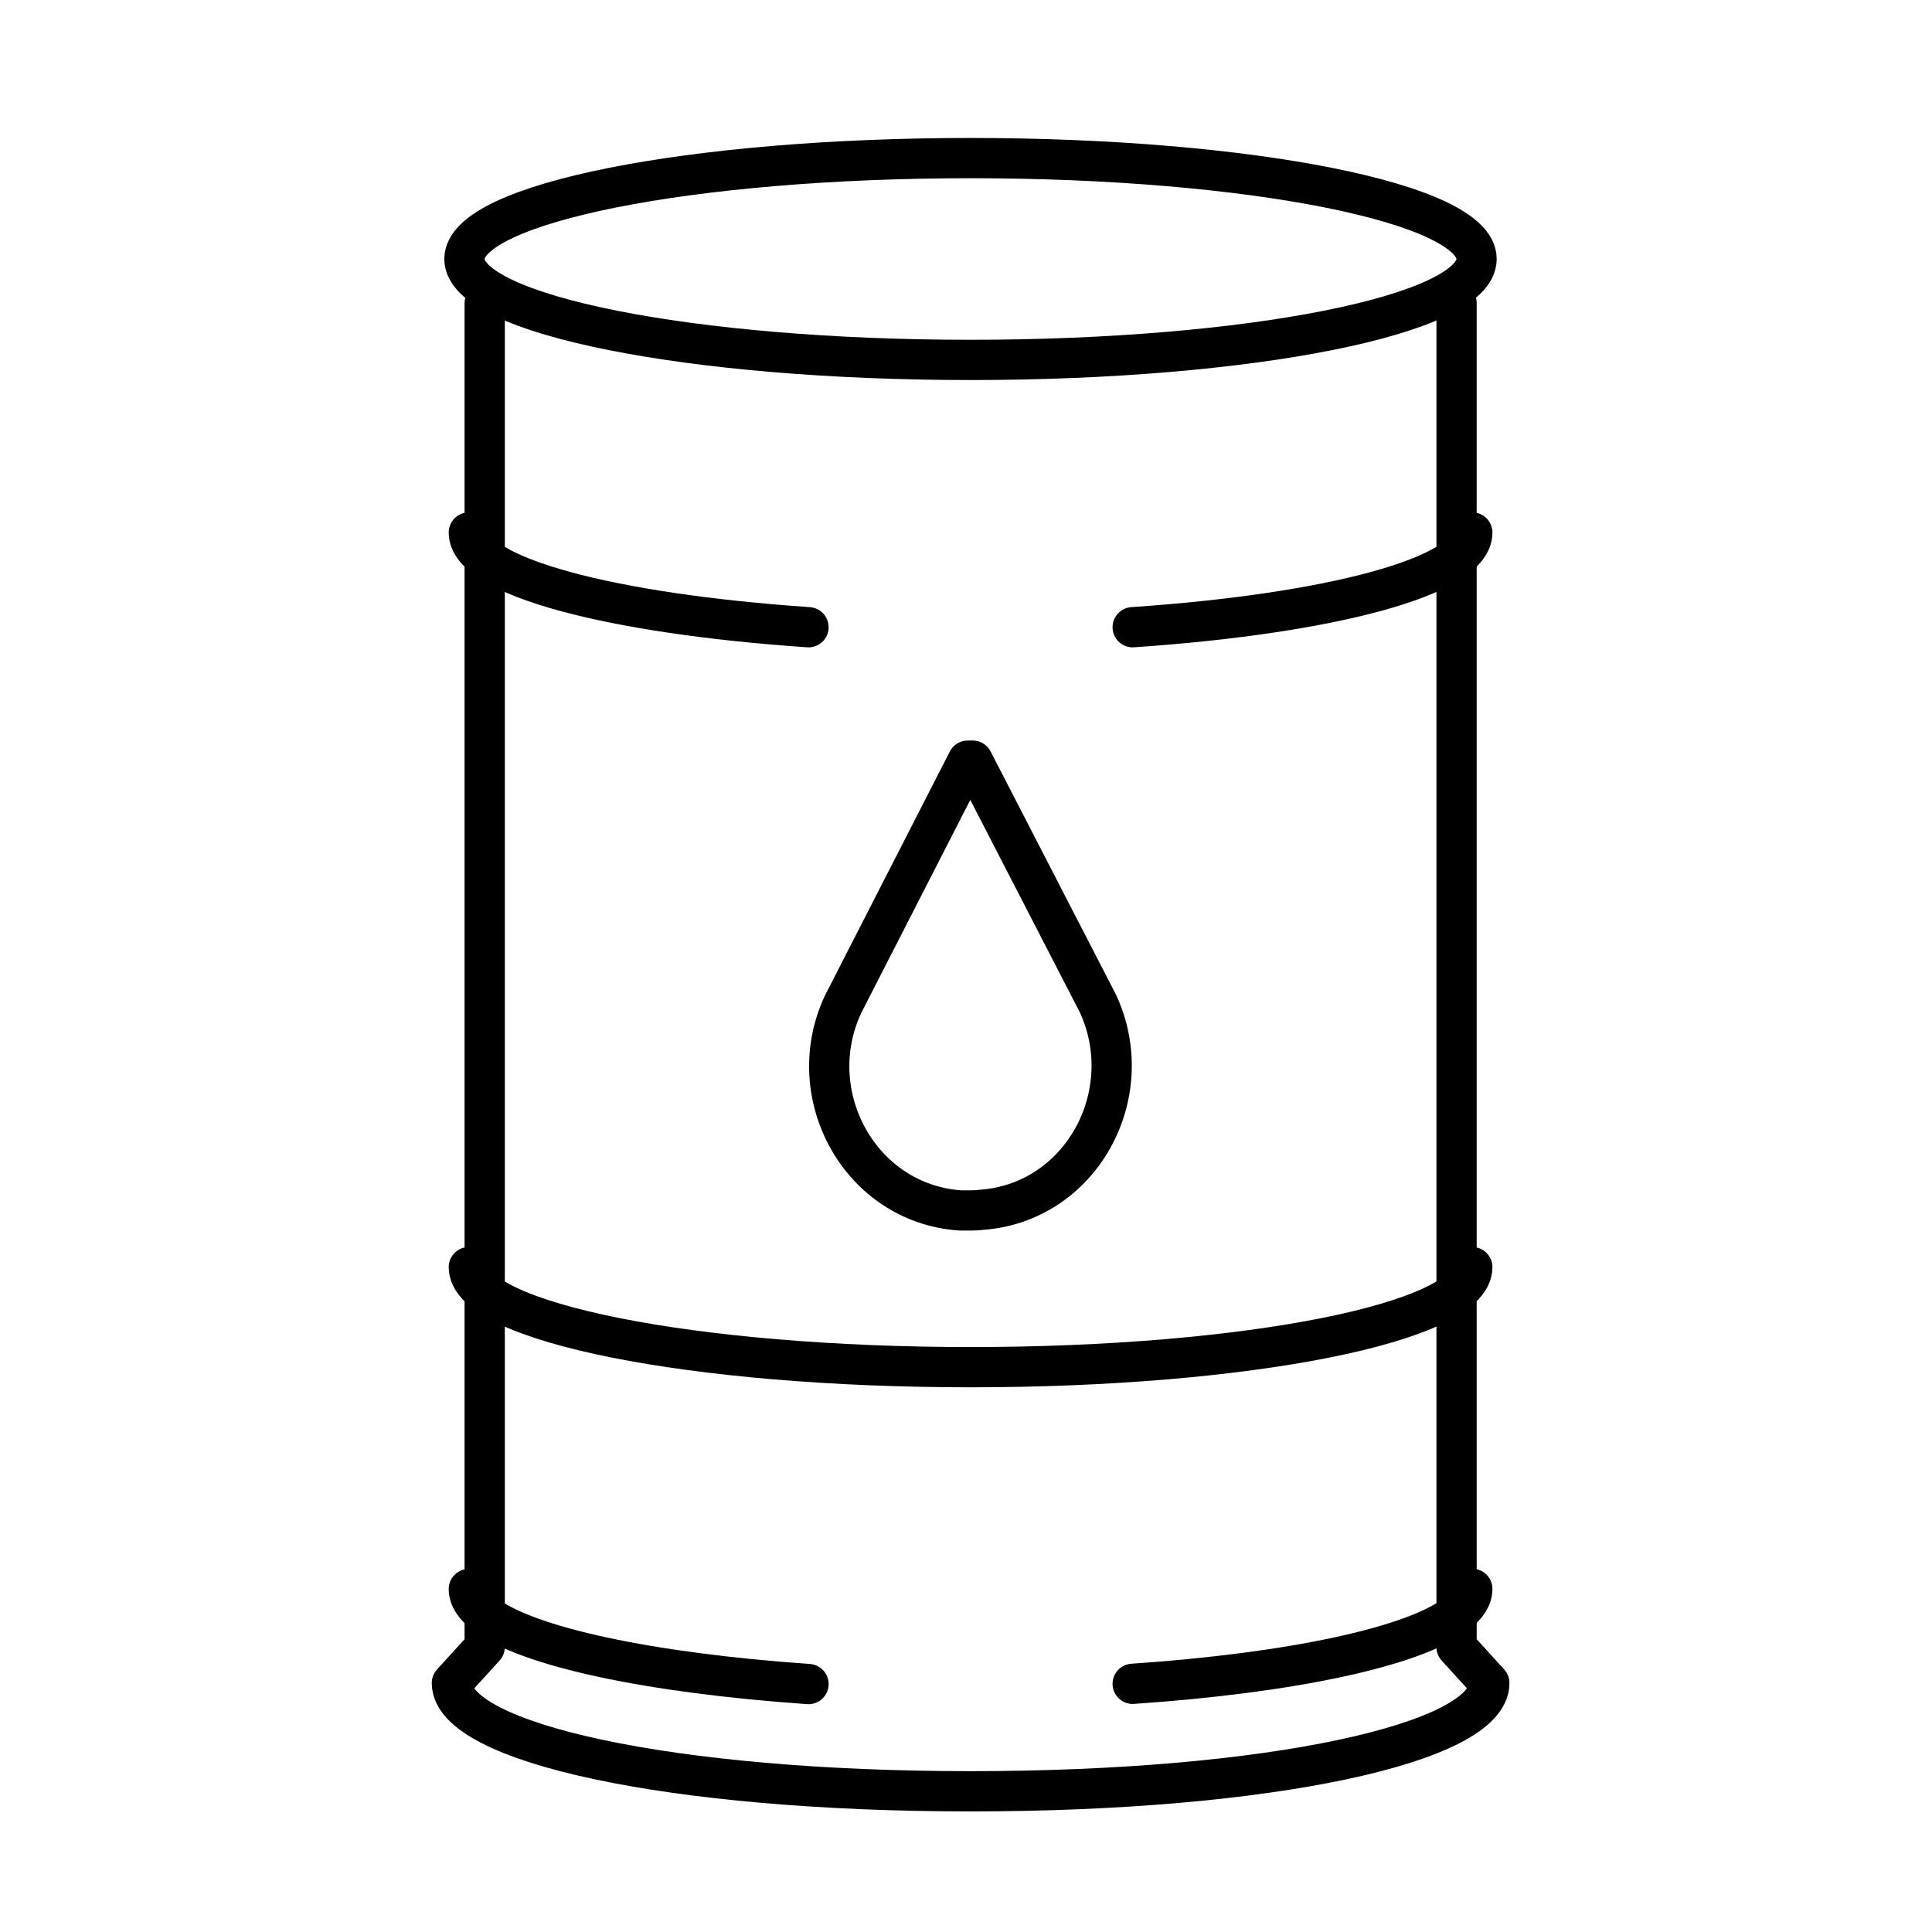 <svg width="48" height="48" viewBox="0 0 48 48" fill="none" xmlns="http://www.w3.org/2000/svg">
<path d="M24.112 8.942C31.056 8.942 36.685 7.82 36.685 6.435C36.685 5.05 31.056 3.928 24.112 3.928C17.168 3.928 11.539 5.05 11.539 6.435C11.539 7.82 17.168 8.942 24.112 8.942Z" stroke="#0069DC" style="stroke:#0069DC;stroke:color(display-p3 0 0.412 0.863);stroke-opacity:1;" stroke-linecap="round" stroke-linejoin="round"/>
<path d="M36.188 7.537V40.92L37.002 41.814C37.002 43.301 31.565 44.504 24.114 44.504C16.663 44.504 11.227 43.301 11.227 41.814L12.042 40.92V7.537" stroke="#0069DC" style="stroke:#0069DC;stroke:color(display-p3 0 0.412 0.863);stroke-opacity:1;" stroke-linecap="round" stroke-linejoin="round"/>
<path d="M36.579 31.482C36.579 32.854 30.998 33.967 24.113 33.967C17.229 33.967 11.648 32.854 11.648 31.482" stroke="#0069DC" style="stroke:#0069DC;stroke:color(display-p3 0 0.412 0.863);stroke-opacity:1;" stroke-linecap="round" stroke-linejoin="round"/>
<path d="M11.648 39.48C11.648 39.694 11.786 39.903 12.041 40.101C13.084 40.915 16.142 41.565 20.087 41.84" stroke="#0069DC" style="stroke:#0069DC;stroke:color(display-p3 0 0.412 0.863);stroke-opacity:1;" stroke-linecap="round" stroke-linejoin="round"/>
<path d="M28.141 41.834C32.087 41.565 35.142 40.913 36.188 40.095C36.444 39.897 36.579 39.688 36.579 39.475" stroke="#0069DC" style="stroke:#0069DC;stroke:color(display-p3 0 0.412 0.863);stroke-opacity:1;" stroke-linecap="round" stroke-linejoin="round"/>
<path d="M11.648 13.23C11.648 14.322 15.179 15.249 20.087 15.583" stroke="#0069DC" style="stroke:#0069DC;stroke:color(display-p3 0 0.412 0.863);stroke-opacity:1;" stroke-linecap="round" stroke-linejoin="round"/>
<path d="M28.141 15.583C33.048 15.249 36.579 14.322 36.579 13.23" stroke="#0069DC" style="stroke:#0069DC;stroke:color(display-p3 0 0.412 0.863);stroke-opacity:1;" stroke-linecap="round" stroke-linejoin="round"/>
<path d="M24.112 30.073C24.025 30.073 23.938 30.073 23.853 30.073C21.372 29.899 19.893 27.204 20.945 24.953L24.044 18.898H24.166L27.28 24.937C28.323 27.197 26.852 29.889 24.373 30.058C24.286 30.07 24.199 30.073 24.112 30.073Z" stroke="#0069DC" style="stroke:#0069DC;stroke:color(display-p3 0 0.412 0.863);stroke-opacity:1;" stroke-linecap="round" stroke-linejoin="round"/>
</svg>
